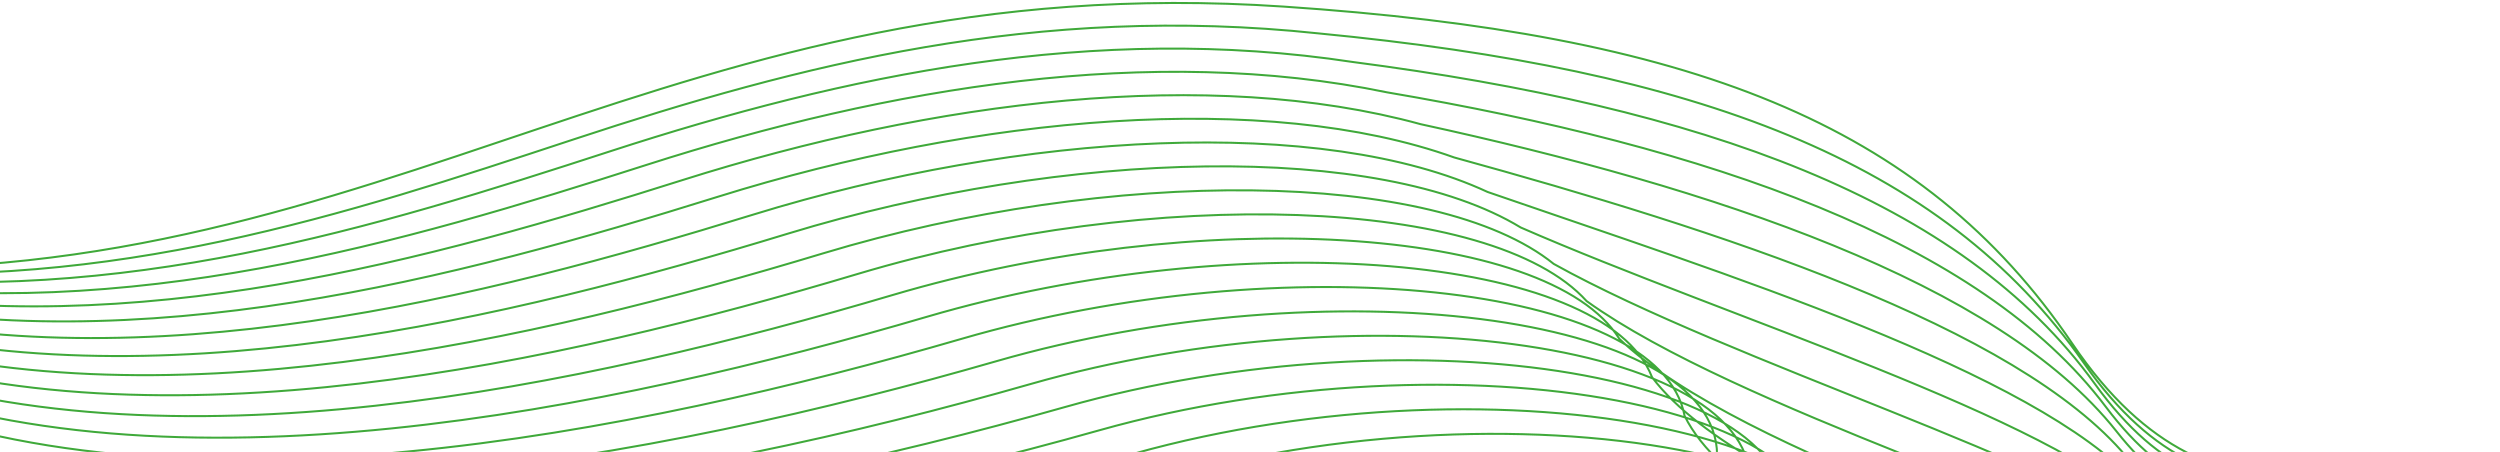 <svg width="614" height="111" viewBox="0 0 614 111" fill="none" xmlns="http://www.w3.org/2000/svg">
<path d="M-32.527 132C51.795 188.968 213.423 161.663 312.039 134.811C410.654 107.959 531.042 137.25 485.254 190.5C439.466 243.75 563.705 273.749 559.223 234.725C554.741 195.7 484.4 163.893 611.795 165.787M-41.714 65.66C95.424 70.632 165.258 -8.488 315.28 1.62C414.447 8.302 472.102 29.947 508.925 84.347C545.747 138.747 586.171 107.635 612.407 115.29M-32.789 127.863C50.782 182.237 207.178 155.349 303.638 128.924C400.098 102.499 517.371 129.573 477.335 180.528C438.45 231.561 559.518 261.162 557.003 226.586C554.488 192.011 489.421 160.236 611.999 162.405M-33.057 123.753C49.765 175.533 200.928 149.062 295.233 123.063C389.538 97.065 503.695 121.923 469.412 170.583C437.429 219.398 555.326 248.601 554.778 218.474C554.23 188.347 494.437 156.606 612.198 159.049M-33.329 119.673C48.742 168.858 194.672 142.805 286.822 117.233C378.972 91.661 490.013 114.303 461.482 160.667C436.402 207.265 551.129 236.07 552.548 210.392C553.966 184.714 499.448 153.006 612.392 155.723M-33.608 115.627C47.713 162.218 188.411 136.583 278.405 111.437C368.399 86.292 476.326 106.717 453.547 150.787C435.369 195.167 546.925 223.574 550.311 202.345C553.697 181.116 504.453 149.441 612.58 152.432M-33.894 111.622C46.677 155.619 182.142 130.401 269.981 105.682C357.82 80.963 462.631 99.172 445.604 140.947C434.329 183.109 542.714 211.119 548.067 194.338C553.42 177.558 509.451 145.916 612.76 149.182M-34.189 107.664C45.632 149.066 175.864 124.266 261.548 99.973C347.232 75.68 448.927 91.673 437.653 131.153C433.281 171.097 538.495 198.71 545.815 186.378C553.135 174.046 514.44 142.437 612.933 145.978M-34.493 103.759C44.578 142.567 169.578 118.184 253.106 94.318C336.634 70.452 435.214 84.228 429.692 121.413C432.223 159.14 534.267 186.355 543.553 178.472C552.84 170.589 519.42 139.013 613.095 142.828M-34.809 99.919C43.512 136.132 163.279 112.167 244.652 88.728C326.025 65.288 421.49 76.848 421.72 111.738C431.153 147.247 530.027 174.064 541.28 170.63C552.533 167.195 524.388 135.653 613.246 139.742M-35.138 96.154C42.433 129.773 156.967 106.225 236.185 83.212C315.403 60.199 407.752 69.543 413.735 102.137C430.07 135.429 525.773 161.848 538.993 162.863C552.213 163.877 529.343 132.368 613.384 136.731M-35.483 92.478C41.338 123.503 150.64 100.373 227.702 77.786C304.764 55.199 393.998 62.327 405.733 92.626C428.971 123.701 521.503 149.722 536.69 155.185C551.877 160.648 534.281 129.172 613.505 133.81M-35.847 88.909C40.224 117.339 144.293 94.626 219.2 72.466C294.107 50.306 380.225 55.217 397.713 83.221C427.853 112.078 517.215 137.702 534.369 147.614C551.523 157.526 539.201 126.083 613.608 130.995M-36.233 85.466C39.087 111.302 137.923 89.007 210.675 67.273C283.426 45.54 366.429 48.234 389.669 73.944C426.713 100.583 512.903 125.809 532.024 140.169C551.145 154.53 544.098 123.12 613.688 128.307M-36.647 82.176C37.923 105.417 131.527 83.54 202.123 62.233C272.719 40.925 352.606 41.404 381.599 64.818C425.545 89.24 508.565 114.067 529.653 132.877C550.74 151.687 548.968 120.31 613.74 125.771M-37.094 79.067C36.726 99.714 125.097 78.254 193.538 57.374C261.979 36.493 338.751 34.755 373.496 55.874C424.344 78.078 504.194 102.508 527.248 125.767C550.303 149.025 553.805 117.681 613.76 123.416M-37.579 76.175C35.491 94.228 118.629 73.185 184.915 52.731C251.2 32.277 324.857 28.322 365.354 47.147C423.105 67.133 499.784 91.165 524.805 118.873C549.827 146.58 558.603 115.269 613.742 121.279M-38.11 73.539C34.21 88.997 112.116 68.372 176.246 48.344C240.376 28.317 310.917 22.146 357.166 38.675C421.82 56.444 495.328 80.079 522.317 112.235C549.305 144.391 563.356 113.113 613.677 119.397M-38.694 71.201C32.875 84.065 105.549 63.858 167.523 44.257C229.498 24.655 296.924 16.268 348.925 30.502C420.482 46.054 490.819 69.29 519.775 105.895C548.73 142.5 568.055 111.255 613.56 117.814M-39.34 69.206C31.479 79.475 98.92 59.685 158.74 40.511C218.559 21.336 282.869 10.732 340.623 22.672C419.082 36.006 486.249 58.844 517.171 99.898C548.093 140.952 572.693 109.74 613.381 116.573M-40.054 67.595C30.015 75.27 92.223 55.898 149.887 37.15C207.551 18.401 268.746 5.581 332.252 15.225C417.614 26.342 481.61 48.783 514.499 94.285C547.388 139.788 577.263 108.609 613.133 115.716M-40.844 66.404C28.11 71.458 84.85 52.729 140.082 34.498L140.959 34.208C196.468 15.887 254.547 0.85 323.806 8.199C416.07 17.098 476.896 39.142 511.752 89.093C546.608 139.044 581.757 107.898 612.81 115.28" stroke="#3FA93A" stroke-width="0.5"/>
</svg>
